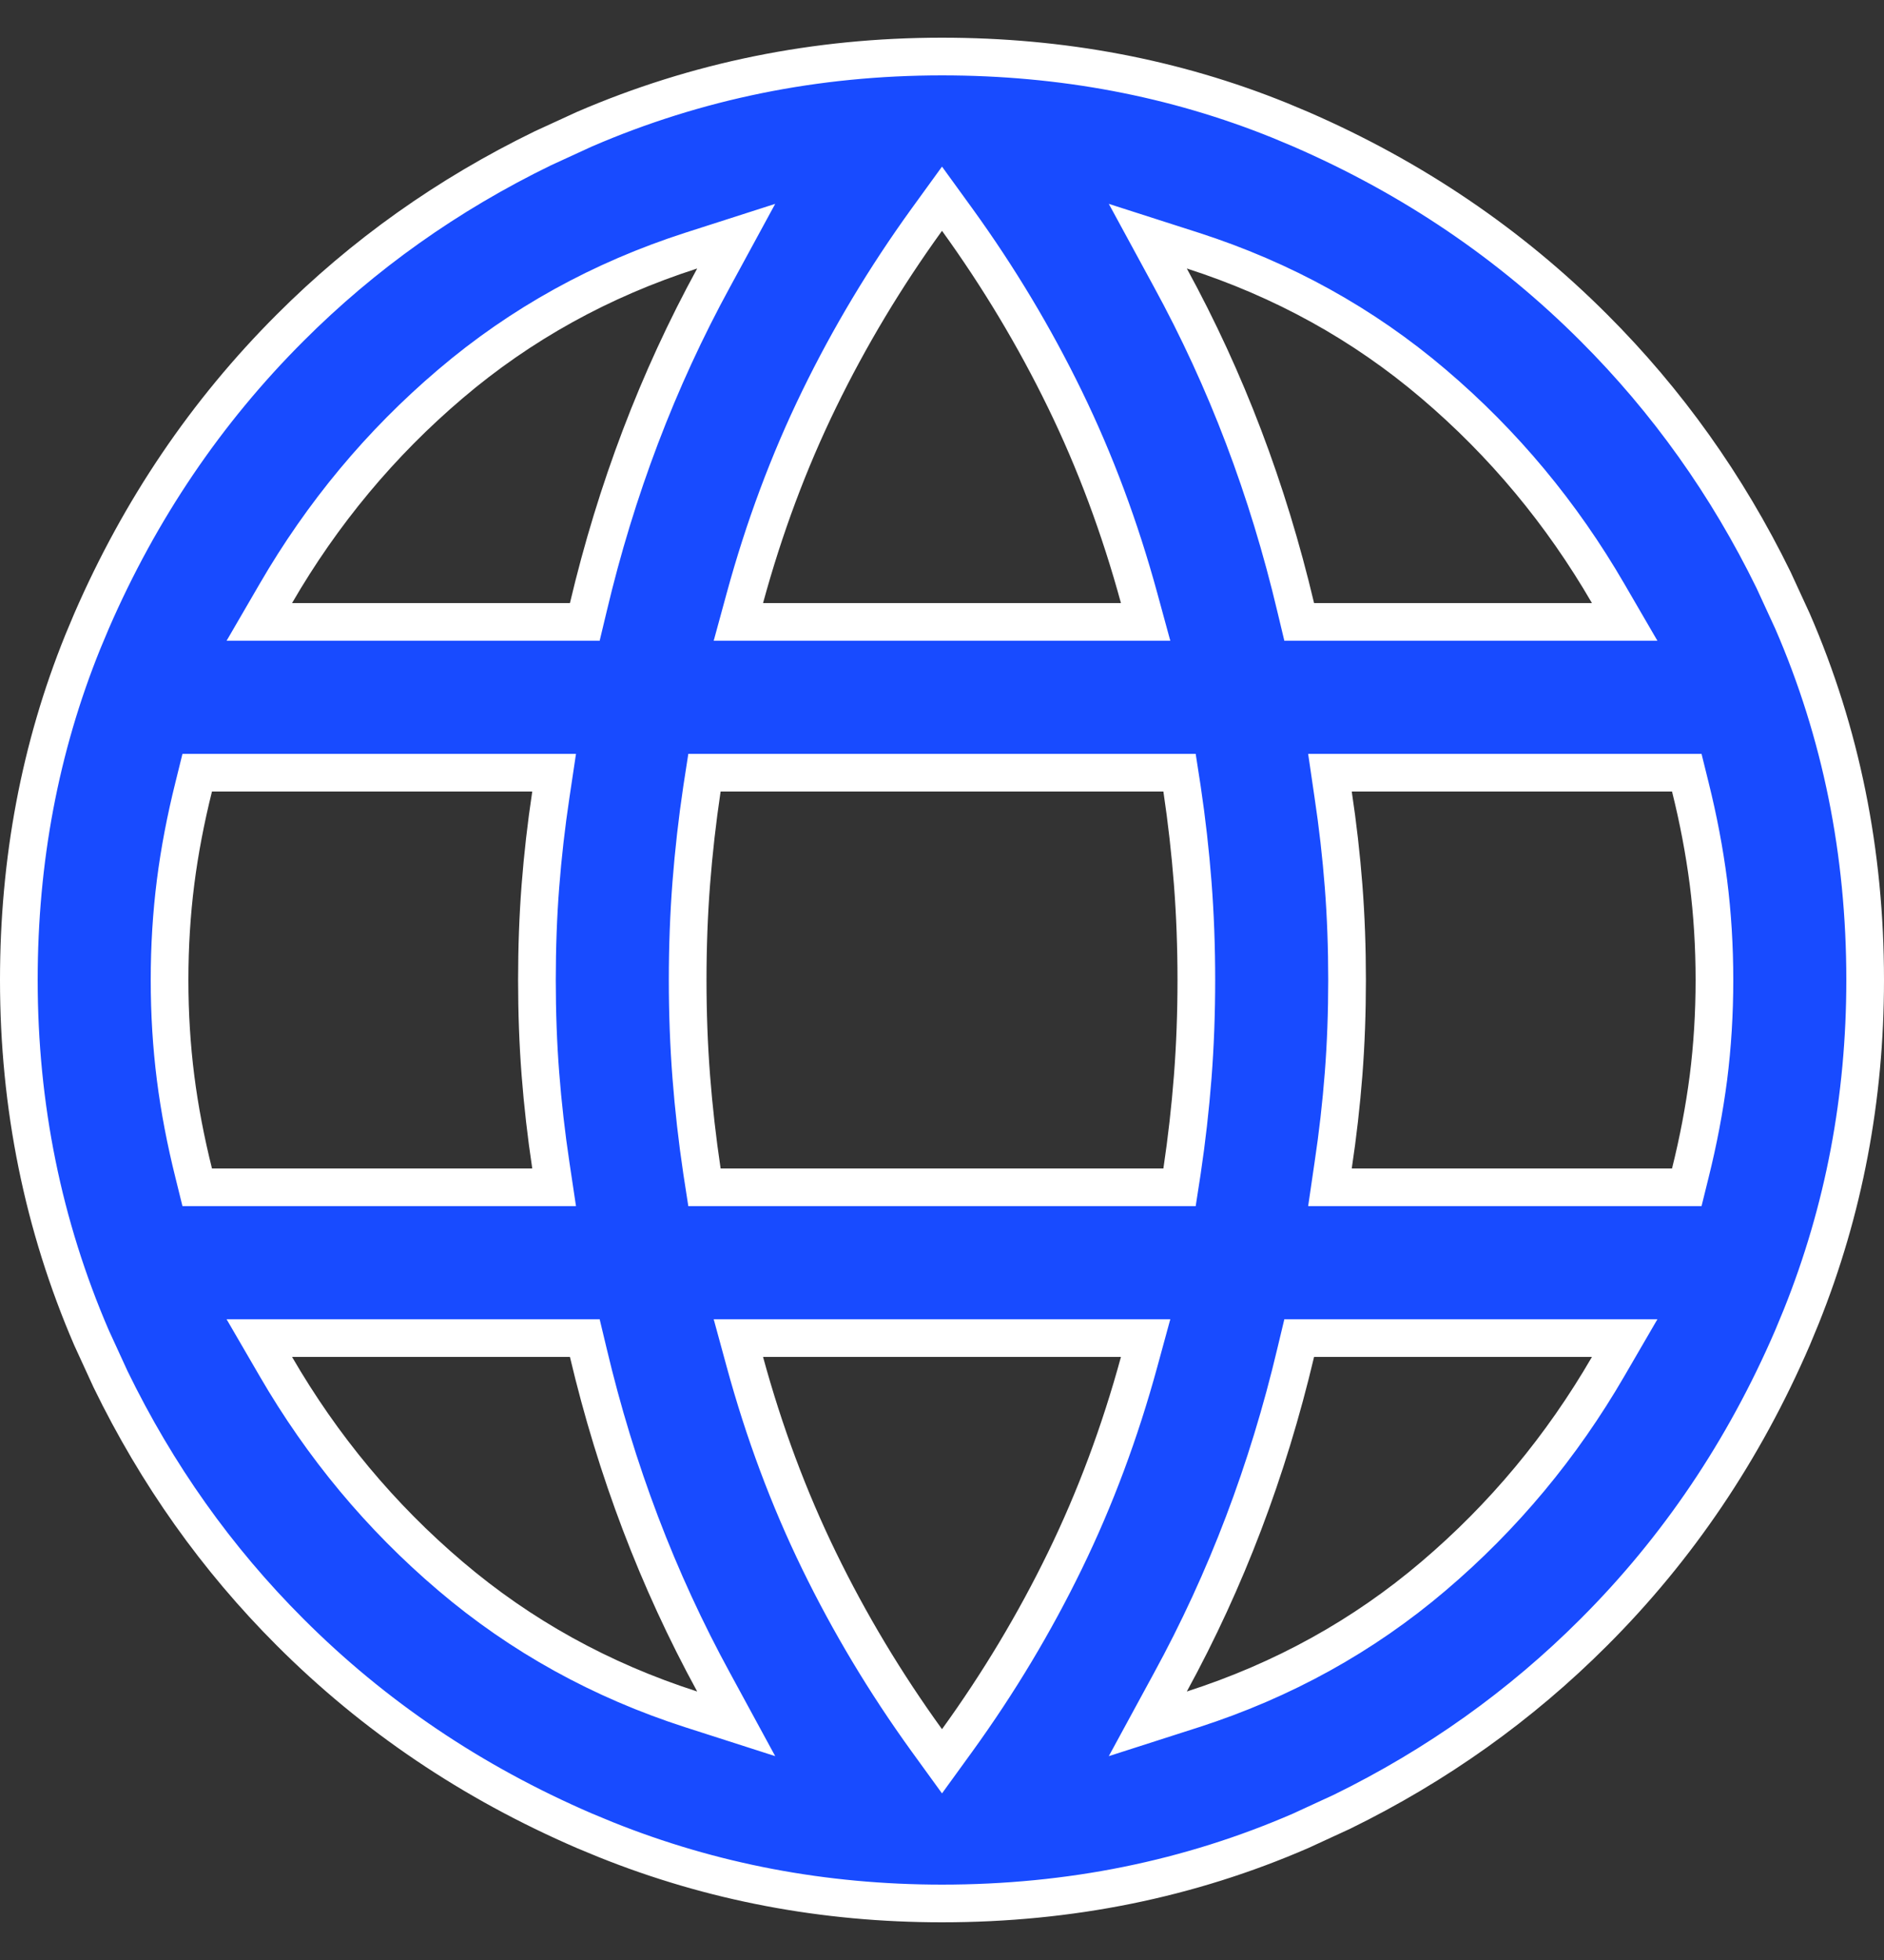 <svg width="25" height="26" viewBox="0 0 25 26" fill="none" xmlns="http://www.w3.org/2000/svg">
<rect x="0" y="0" width="25" height="26" fill="#333333" stroke="none"/>
<path d="M12.5 0.75C14.091 0.75 15.584 1.032 16.981 1.597L17.26 1.714C18.742 2.358 20.039 3.236 21.151 4.349C22.125 5.322 22.919 6.437 23.534 7.693L23.786 8.24C24.428 9.718 24.75 11.303 24.75 13C24.75 14.571 24.467 16.058 23.902 17.465L23.786 17.745C23.142 19.238 22.264 20.539 21.151 21.651C20.178 22.625 19.063 23.419 17.807 24.034L17.26 24.286C15.782 24.928 14.197 25.25 12.5 25.25C10.929 25.25 9.442 24.967 8.035 24.402L7.755 24.286C6.262 23.642 4.961 22.764 3.849 21.651C2.875 20.678 2.082 19.56 1.467 18.296L1.214 17.745C0.572 16.257 0.25 14.675 0.25 13C0.25 11.409 0.532 9.916 1.097 8.519L1.214 8.24C1.858 6.758 2.736 5.461 3.849 4.349C4.822 3.375 5.94 2.582 7.204 1.967L7.755 1.714C9.243 1.072 10.825 0.75 12.5 0.75ZM9.884 18.065C10.138 18.996 10.466 19.876 10.869 20.703C11.271 21.529 11.747 22.323 12.297 23.084L12.5 23.364L12.703 23.084C13.253 22.323 13.729 21.529 14.131 20.703C14.534 19.876 14.862 18.996 15.116 18.065L15.202 17.75H9.798L9.884 18.065ZM3.659 18.125C4.277 19.191 5.05 20.12 5.979 20.909C6.911 21.702 7.977 22.291 9.174 22.676L9.769 22.867L9.47 22.317C9.1 21.64 8.776 20.937 8.499 20.208C8.222 19.479 7.991 18.724 7.806 17.942L7.76 17.75H3.441L3.659 18.125ZM17.194 17.942C17.009 18.724 16.778 19.479 16.501 20.208C16.224 20.937 15.9 21.64 15.53 22.317L15.231 22.867L15.826 22.676C17.023 22.291 18.089 21.702 19.021 20.909C19.95 20.12 20.723 19.191 21.341 18.125L21.559 17.75H17.24L17.194 17.942ZM2.57 10.44C2.464 10.865 2.383 11.286 2.33 11.702C2.277 12.12 2.25 12.553 2.25 13C2.25 13.447 2.277 13.88 2.33 14.298C2.383 14.714 2.464 15.135 2.57 15.56L2.617 15.75H7.353L7.31 15.463C7.248 15.052 7.202 14.646 7.171 14.246C7.14 13.847 7.125 13.431 7.125 13C7.125 12.569 7.14 12.153 7.171 11.754C7.202 11.354 7.248 10.948 7.31 10.537L7.353 10.25H2.617L2.57 10.44ZM9.315 10.463C9.252 10.885 9.205 11.303 9.173 11.715C9.141 12.128 9.125 12.557 9.125 13C9.125 13.443 9.141 13.872 9.173 14.285C9.205 14.697 9.252 15.115 9.315 15.537L9.348 15.75H15.652L15.685 15.537C15.748 15.115 15.795 14.697 15.827 14.285C15.859 13.872 15.875 13.443 15.875 13C15.875 12.557 15.859 12.128 15.827 11.715C15.795 11.303 15.748 10.885 15.685 10.463L15.652 10.25H9.348L9.315 10.463ZM17.69 10.537C17.752 10.948 17.798 11.354 17.829 11.754C17.86 12.153 17.875 12.569 17.875 13C17.875 13.431 17.86 13.847 17.829 14.246C17.798 14.646 17.752 15.052 17.69 15.463L17.648 15.75H22.383L22.43 15.56C22.536 15.135 22.616 14.714 22.67 14.298C22.723 13.88 22.75 13.447 22.75 13C22.75 12.553 22.723 12.12 22.67 11.702C22.616 11.286 22.536 10.865 22.43 10.44L22.383 10.25H17.648L17.69 10.537ZM9.174 3.324C7.977 3.709 6.911 4.298 5.979 5.091C5.05 5.88 4.277 6.809 3.659 7.875L3.441 8.25H7.76L7.806 8.058C7.991 7.276 8.222 6.521 8.499 5.792C8.776 5.063 9.1 4.36 9.47 3.683L9.769 3.133L9.174 3.324ZM12.297 2.916C11.747 3.677 11.271 4.471 10.869 5.297C10.466 6.124 10.138 7.004 9.884 7.935L9.798 8.25H15.202L15.116 7.935C14.862 7.004 14.534 6.124 14.131 5.297C13.729 4.471 13.253 3.677 12.703 2.916L12.5 2.636L12.297 2.916ZM15.53 3.683C15.9 4.36 16.224 5.063 16.501 5.792C16.778 6.521 17.009 7.276 17.194 8.058L17.24 8.25H21.559L21.341 7.875C20.723 6.809 19.95 5.88 19.021 5.091C18.089 4.298 17.023 3.709 15.826 3.324L15.231 3.133L15.53 3.683Z" fill="#184BFF" stroke="white" stroke-width="0.5"/>
</svg>
